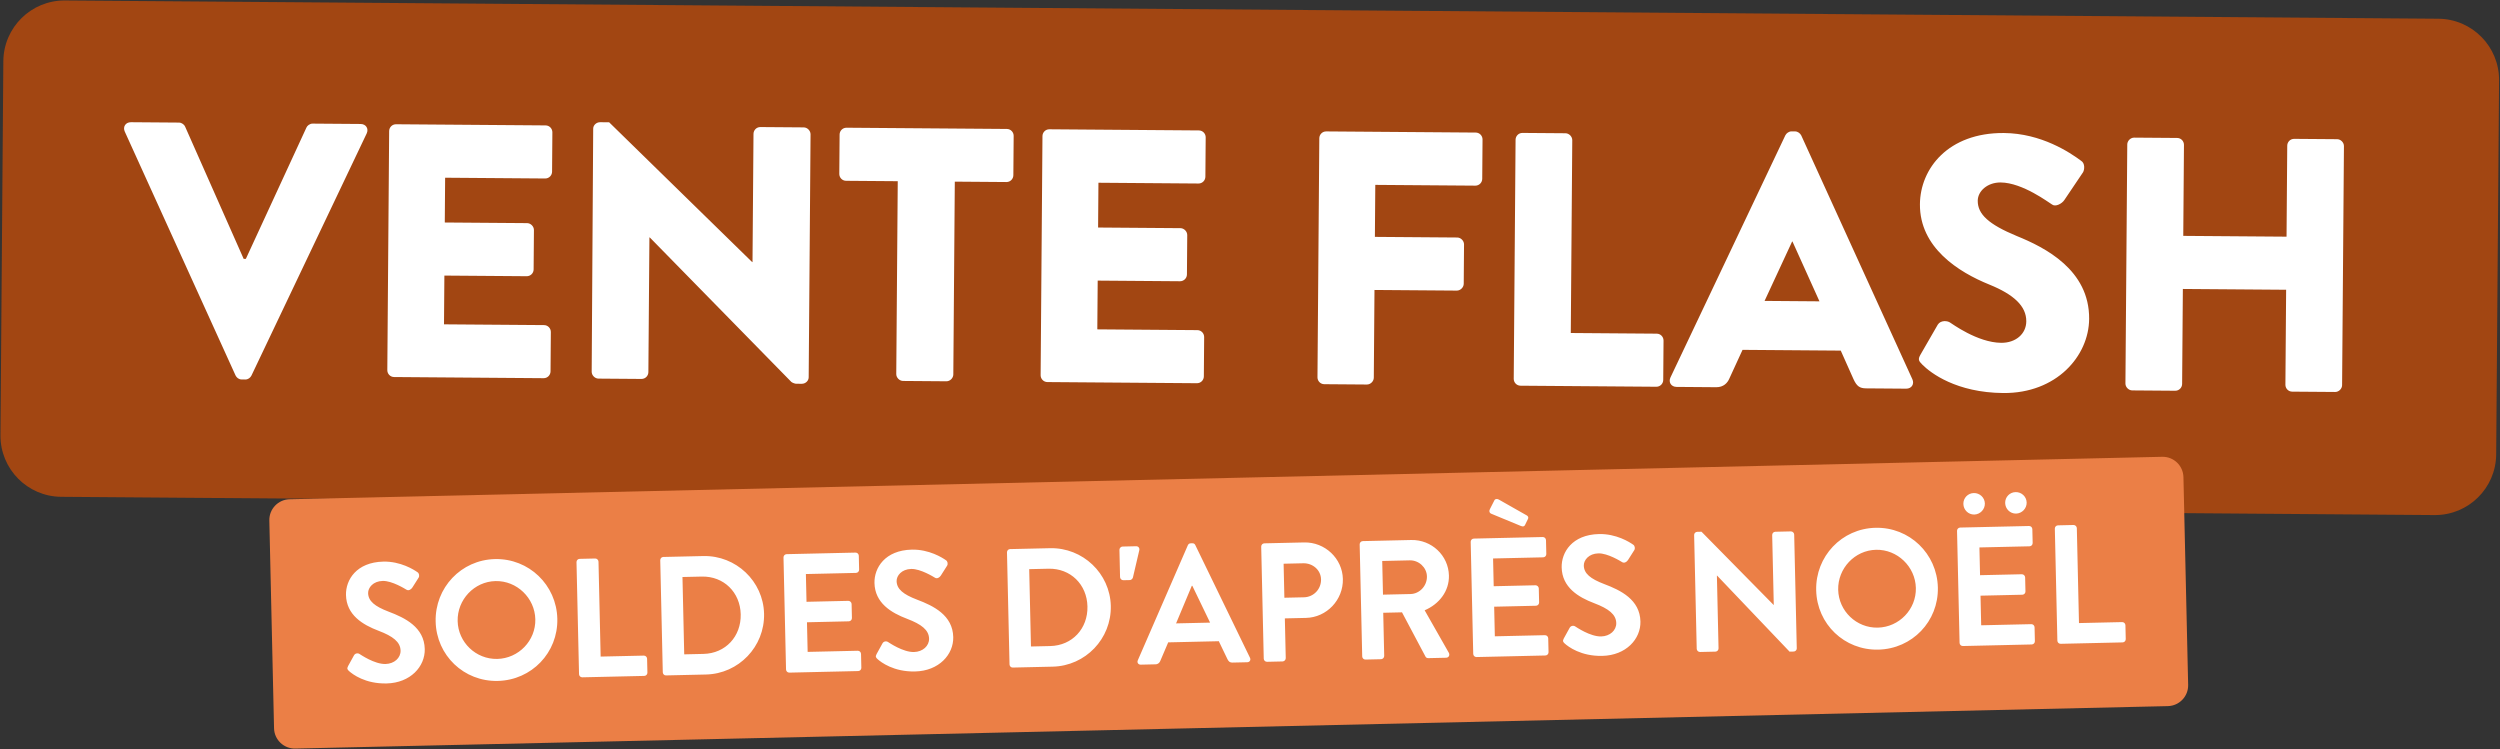 <?xml version="1.0" encoding="utf-8"?>
<svg xmlns="http://www.w3.org/2000/svg" fill="none" height="265" viewBox="0 0 884 265" width="884">
<rect x="0" y="0" width="884" height="265" fill="#333333" stroke="none"/>
<path d="M862.207 6.624L22.977 0.166C11.033 0.075 1.276 9.683 1.184 21.627L0.166 153.878C0.075 165.822 9.683 175.579 21.627 175.671L860.857 182.129C872.801 182.221 882.558 172.612 882.65 160.668L883.668 28.417C883.76 16.473 874.152 6.716 862.207 6.624Z" fill="#A24612"/>
<path d="M83.292 132.761L44.114 46.519C43.36 44.853 44.394 43.201 46.31 43.215L63.293 43.346C64.314 43.354 65.202 44.127 65.453 44.767L86.163 91.537L86.929 91.543L108.357 45.097C108.617 44.461 109.517 43.702 110.538 43.709L127.521 43.84C129.436 43.855 130.445 45.523 129.666 47.177L88.91 132.804C88.521 133.568 87.75 134.2 86.729 134.192L85.452 134.183C84.43 134.175 83.669 133.53 83.292 132.761ZM136.954 130.876L137.604 46.344C137.614 45.067 138.644 43.926 140.049 43.937L192.913 44.343C194.317 44.354 195.33 45.511 195.32 46.788L195.213 60.706C195.203 61.983 194.173 63.125 192.768 63.114L157.398 62.842L157.276 78.675L186.39 78.899C187.667 78.909 188.807 80.067 188.797 81.344L188.69 95.263C188.679 96.667 187.522 97.68 186.245 97.67L157.132 97.446L156.999 114.684L192.37 114.956C193.774 114.967 194.787 116.124 194.777 117.401L194.67 131.32C194.66 132.597 193.63 133.738 192.225 133.727L139.361 133.32C137.956 133.31 136.944 132.152 136.954 130.876ZM209.219 131.432L209.752 45.494C209.762 44.218 210.919 43.205 212.196 43.215L215.388 43.239L265.96 92.665L266.087 92.666L266.436 47.335C266.446 46.058 267.476 44.917 268.881 44.928L284.204 45.046C285.481 45.056 286.621 46.214 286.611 47.491L285.95 133.427C285.94 134.704 284.783 135.716 283.506 135.706L281.463 135.691C281.08 135.688 280.062 135.297 279.808 135.039L229.76 83.958L229.633 83.957L229.266 131.586C229.256 132.863 228.226 134.004 226.821 133.993L211.626 133.876C210.349 133.867 209.209 132.708 209.219 131.432ZM316.918 132.26L317.443 64.073L299.183 63.933C297.778 63.922 296.766 62.765 296.776 61.488L296.883 47.57C296.892 46.293 297.923 45.151 299.327 45.162L356.022 45.598C357.427 45.609 358.44 46.766 358.43 48.043L358.323 61.961C358.313 63.238 357.282 64.38 355.878 64.369L337.618 64.228L337.093 132.415C337.084 133.692 335.925 134.833 334.649 134.823L319.326 134.705C318.049 134.695 316.908 133.537 316.918 132.26ZM367.965 132.653L368.615 48.122C368.625 46.845 369.655 45.703 371.06 45.714L423.924 46.121C425.329 46.132 426.341 47.289 426.331 48.566L426.224 62.484C426.215 63.761 425.184 64.902 423.78 64.891L388.409 64.619L388.287 80.453L417.401 80.677C418.678 80.687 419.818 81.845 419.808 83.122L419.701 97.04C419.69 98.445 418.533 99.457 417.256 99.448L388.143 99.224L388.01 116.462L423.381 116.734C424.785 116.745 425.798 117.902 425.788 119.179L425.681 133.097C425.671 134.374 424.641 135.515 423.236 135.505L370.372 135.098C368.968 135.087 367.955 133.93 367.965 132.653ZM465.858 133.406L466.508 48.875C466.518 47.598 467.548 46.457 468.953 46.467L521.817 46.874C523.222 46.885 524.234 48.042 524.225 49.319L524.118 63.237C524.108 64.514 523.077 65.655 521.673 65.645L486.302 65.373L486.161 83.76L515.274 83.984C516.551 83.994 517.692 85.152 517.682 86.429L517.575 100.347C517.565 101.624 516.407 102.764 515.13 102.755L486.016 102.531L485.778 133.56C485.768 134.836 484.61 135.977 483.333 135.967L468.265 135.851C466.861 135.84 465.848 134.683 465.858 133.406ZM535.255 133.94L535.905 49.409C535.915 48.132 536.946 46.99 538.35 47.001L553.545 47.118C554.822 47.128 555.963 48.286 555.953 49.563L555.428 117.75L585.819 117.984C587.223 117.995 588.236 119.152 588.226 120.429L588.119 134.347C588.109 135.624 587.079 136.765 585.674 136.754L537.662 136.385C536.258 136.374 535.245 135.217 535.255 133.94ZM592.818 136.809C590.903 136.795 589.894 135.127 590.673 133.473L631.301 47.844C631.69 47.081 632.589 46.449 633.483 46.456L634.76 46.466C635.654 46.473 636.543 47.118 636.92 47.887L676.226 134.131C676.979 135.797 675.945 137.449 674.029 137.434L659.856 137.325C657.557 137.308 656.542 136.534 655.411 134.099L650.892 123.976L616.16 123.708L611.484 133.888C610.834 135.416 609.418 136.937 606.864 136.918L592.818 136.809ZM623.955 106.401L643.364 106.551L633.822 85.407L633.694 85.406L623.955 106.401ZM679.728 128.922C678.461 127.636 678.081 127.122 679.117 125.342L685.2 114.79C686.234 113.138 688.658 113.412 689.547 114.057C690.056 114.316 699.198 121.155 707.625 121.22C712.733 121.259 716.461 118.095 716.495 113.626C716.536 108.263 712.098 104.143 703.442 100.628C692.494 96.202 678.769 87.541 678.887 72.218C678.984 59.576 688.915 46.883 708.579 47.034C721.859 47.136 732.022 53.983 735.831 56.821C737.357 57.727 737.084 60.023 736.566 60.913L729.978 70.695C729.074 72.093 726.766 73.225 725.624 72.322C724.48 71.675 715.212 64.58 707.423 64.52C702.826 64.485 699.355 67.523 699.328 70.97C699.292 75.695 703.095 79.3 713.151 83.463C723.081 87.498 738.855 95.409 738.721 112.775C738.62 125.928 727.153 139.12 708.383 138.976C691.783 138.848 682.642 131.882 679.728 128.922ZM751.552 135.605L752.202 51.073C752.212 49.796 753.37 48.656 754.647 48.666L769.842 48.782C771.247 48.793 772.259 49.95 772.25 51.227L772.002 83.405L808.522 83.686L808.769 51.508C808.779 50.231 809.809 49.09 811.214 49.101L826.409 49.218C827.686 49.228 828.827 50.386 828.817 51.663L828.166 136.194C828.156 137.471 826.998 138.611 825.722 138.602L810.526 138.485C809.122 138.474 808.109 137.317 808.119 136.04L808.377 102.457L771.858 102.176L771.599 135.759C771.589 137.036 770.559 138.177 769.154 138.166L753.959 138.049C752.682 138.04 751.542 136.881 751.552 135.605Z" fill="white"/>
<path d="M764.548 161.525L102.418 176.534C98.36 176.626 95.144 179.991 95.236 184.05L96.901 257.51C96.993 261.568 100.358 264.784 104.417 264.692L766.546 249.683C770.605 249.591 773.821 246.226 773.729 242.167L772.064 168.708C771.972 164.649 768.607 161.433 764.548 161.525Z" fill="#EB7F46"/>
<path d="M123.429 237.298C122.878 236.771 122.572 236.479 123.089 235.509L125.159 231.75C125.619 230.901 126.636 230.878 127.184 231.285C127.487 231.458 132.415 234.879 136.304 234.79C139.416 234.72 141.704 232.632 141.645 230.059C141.576 227.007 138.955 224.971 133.883 223.051C128.206 220.904 122.5 217.441 122.34 210.38C122.219 205.054 126.029 198.801 135.543 198.585C141.647 198.447 146.385 201.453 147.602 202.323C148.209 202.669 148.412 203.682 148.006 204.29L145.81 207.753C145.347 208.481 144.46 208.981 143.731 208.518C143.246 208.23 138.63 205.341 135.339 205.415C131.928 205.493 130.125 207.809 130.168 209.724C130.232 212.536 132.489 214.401 137.381 216.266C143.239 218.468 150.019 221.787 150.194 229.506C150.334 235.67 145.137 241.475 136.7 241.667C129.16 241.838 124.651 238.407 123.429 237.298ZM154.045 219.78C153.773 207.811 163.07 197.961 175.038 197.69C187.006 197.419 196.799 206.836 197.07 218.804C197.341 230.772 187.983 240.504 176.014 240.775C164.046 241.047 154.316 231.748 154.045 219.78ZM161.824 219.603C161.995 227.143 168.298 233.167 175.838 232.996C183.378 232.825 189.462 226.521 189.291 218.981C189.12 211.441 182.754 205.299 175.214 205.469C167.674 205.64 161.653 212.063 161.824 219.603ZM204.747 238.388L203.849 198.773C203.835 198.175 204.302 197.626 204.96 197.611L210.465 197.486C211.064 197.472 211.615 197.999 211.628 198.597L212.389 232.168L227.649 231.822C228.307 231.807 228.798 232.335 228.811 232.933L228.923 237.84C228.936 238.438 228.47 238.988 227.811 239.003L205.91 239.499C205.251 239.514 204.76 238.986 204.747 238.388ZM234.361 237.717L233.463 198.102C233.449 197.504 233.916 196.954 234.514 196.941L248.697 196.619C260.246 196.357 269.914 205.538 270.174 217.027C270.437 228.637 261.195 238.246 249.646 238.508L235.464 238.829C234.866 238.843 234.375 238.315 234.361 237.717ZM241.941 231.378L248.763 231.223C256.542 231.047 262.094 225.054 261.916 217.215C261.74 209.435 255.922 203.7 248.143 203.876L241.321 204.031L241.941 231.378ZM277.942 236.729L277.044 197.114C277.03 196.516 277.497 195.966 278.155 195.951L302.51 195.399C303.169 195.384 303.66 195.912 303.673 196.511L303.784 201.417C303.798 202.016 303.331 202.565 302.673 202.58L284.96 202.982L285.183 212.796L299.963 212.461C300.562 212.447 301.113 212.973 301.126 213.572L301.239 218.539C301.254 219.197 300.726 219.688 300.127 219.701L285.347 220.036L285.584 230.508L303.297 230.107C303.955 230.092 304.446 230.62 304.46 231.218L304.571 236.125C304.585 236.724 304.118 237.273 303.46 237.288L279.105 237.84C278.446 237.855 277.955 237.327 277.942 236.729ZM310.303 233.061C309.752 232.535 309.446 232.243 309.963 231.273L312.033 227.514C312.493 226.665 313.51 226.642 314.058 227.049C314.361 227.222 319.288 230.643 323.178 230.554C326.29 230.484 328.577 228.396 328.519 225.823C328.45 222.771 325.829 220.735 320.757 218.815C315.08 216.668 309.374 213.205 309.213 206.144C309.093 200.818 312.903 194.565 322.417 194.349C328.521 194.211 333.259 197.217 334.476 198.087C335.083 198.433 335.285 199.446 334.88 200.054L332.683 203.516C332.221 204.245 331.334 204.745 330.605 204.282C330.12 203.994 325.504 201.105 322.213 201.179C318.802 201.257 316.998 203.573 317.042 205.488C317.106 208.3 319.363 210.165 324.255 212.03C330.112 214.232 336.893 217.551 337.068 225.27C337.208 231.434 332.011 237.239 323.573 237.431C316.033 237.602 311.525 234.171 310.303 233.061ZM356.967 234.937L356.069 195.323C356.055 194.724 356.522 194.175 357.12 194.161L371.302 193.84C382.852 193.578 392.519 202.759 392.78 214.248C393.043 225.857 383.801 235.467 372.252 235.728L358.07 236.05C357.471 236.064 356.98 235.536 356.967 234.937ZM364.547 228.599L371.368 228.444C379.148 228.268 384.7 222.275 384.522 214.435C384.346 206.656 378.528 200.921 370.748 201.097L363.927 201.252L364.547 228.599ZM397.214 205.167C396.615 205.181 396.064 204.654 396.051 204.056L395.833 194.421C395.819 193.823 396.345 193.272 396.944 193.259L401.731 193.15C402.509 193.133 403.062 193.779 402.842 194.622L400.604 204.192C400.495 204.674 399.966 205.105 399.547 205.114L397.214 205.167ZM403.378 235.023C402.48 235.043 401.984 234.276 402.325 233.49L420.023 192.795C420.194 192.432 420.486 192.126 421.025 192.114L421.623 192.101C422.222 192.087 422.468 192.381 422.656 192.736L441.999 232.591C442.376 233.361 441.915 234.149 441.017 234.17L435.811 234.288C434.914 234.308 434.487 233.959 434.049 233.13L430.97 226.734L413.078 227.14L410.292 233.669C410.066 234.273 409.541 234.883 408.584 234.905L403.378 235.023ZM415.859 220.431L427.887 220.158L421.605 207.129L421.425 207.133L415.859 220.431ZM446.861 232.9L445.963 193.285C445.95 192.687 446.416 192.137 447.074 192.122L461.137 191.804C468.497 191.637 474.677 197.484 474.841 204.725C475.009 212.145 469.102 218.326 461.802 218.491L454.322 218.661L454.64 232.723C454.654 233.322 454.128 233.873 453.529 233.886L448.024 234.011C447.366 234.026 446.875 233.498 446.861 232.9ZM454.156 211.36L461.098 211.203C464.449 211.127 467.2 208.37 467.12 204.84C467.046 201.548 464.176 199.099 460.825 199.175L453.884 199.332L454.156 211.36ZM481.676 232.111L480.778 192.496C480.765 191.898 481.231 191.348 481.89 191.333L499.004 190.945C506.185 190.782 512.179 196.394 512.341 203.515C512.466 209.021 508.917 213.591 503.758 215.804L512.301 230.818C512.738 231.586 512.341 232.553 511.323 232.576L505.04 232.718C504.501 232.731 504.195 232.438 504.07 232.202L495.752 216.524L489.11 216.675L489.456 231.934C489.469 232.533 488.943 233.083 488.344 233.097L482.839 233.222C482.181 233.237 481.69 232.709 481.676 232.111ZM489.024 210.27L498.778 210.049C501.95 209.977 504.64 207.162 504.564 203.811C504.492 200.64 501.68 198.069 498.509 198.141L488.754 198.362L489.024 210.27ZM520.933 231.221L520.035 191.606C520.021 191.008 520.488 190.458 521.146 190.443L545.501 189.891C546.159 189.876 546.65 190.404 546.664 191.002L546.775 195.909C546.789 196.508 546.322 197.057 545.664 197.072L527.951 197.474L528.174 207.288L542.954 206.953C543.553 206.939 544.103 207.465 544.117 208.064L544.23 213.03C544.244 213.689 543.717 214.18 543.118 214.193L528.338 214.528L528.575 225L546.288 224.599C546.946 224.584 547.437 225.112 547.451 225.71L547.562 230.617C547.575 231.215 547.109 231.765 546.451 231.78L522.096 232.332C521.437 232.347 520.946 231.819 520.933 231.221ZM537.809 185.994L527.233 181.624C526.689 181.397 526.434 180.744 526.837 180.016L528.442 176.867C528.729 176.321 529.508 176.364 529.994 176.652L539.941 182.294C540.244 182.467 540.554 182.939 540.325 183.423L539.296 185.542C539.069 186.086 538.655 186.334 537.809 185.994ZM553.293 227.553C552.743 227.027 552.437 226.735 552.954 225.765L555.024 222.006C555.483 221.157 556.501 221.134 557.049 221.541C557.352 221.714 562.279 225.134 566.169 225.046C569.281 224.976 571.568 222.888 571.51 220.315C571.441 217.263 568.82 215.227 563.747 213.307C558.071 211.16 552.364 207.697 552.204 200.636C552.084 195.31 555.893 189.057 565.408 188.841C571.512 188.703 576.25 191.709 577.467 192.579C578.074 192.925 578.276 193.938 577.871 194.546L575.674 198.008C575.212 198.737 574.325 199.236 573.596 198.774C573.111 198.486 568.495 195.597 565.204 195.671C561.793 195.749 559.989 198.065 560.033 199.98C560.096 202.792 562.354 204.657 567.246 206.522C573.103 208.724 579.884 212.043 580.059 219.762C580.199 225.926 575.002 231.731 566.564 231.923C559.024 232.093 554.516 228.663 553.293 227.553ZM599.958 229.429L599.045 189.157C599.031 188.558 599.559 188.067 600.157 188.054L601.653 188.02L627.147 213.905L627.206 213.904L626.646 189.189C626.633 188.591 627.099 188.042 627.757 188.027L633.263 187.902C633.861 187.888 634.412 188.415 634.426 189.013L635.338 229.286C635.352 229.884 634.824 230.375 634.226 230.389L632.79 230.421L607.154 203.521L607.094 203.523L607.677 229.254C607.691 229.853 607.224 230.402 606.566 230.417L601.12 230.541C600.522 230.554 599.971 230.028 599.958 229.429ZM642.203 208.714C641.931 196.746 651.228 186.896 663.196 186.625C675.164 186.353 684.957 195.771 685.228 207.739C685.499 219.707 676.141 229.439 664.172 229.71C652.204 229.981 642.474 220.682 642.203 208.714ZM649.982 208.538C650.153 216.078 656.456 222.102 663.996 221.931C671.536 221.76 677.62 215.455 677.449 207.915C677.278 200.375 670.912 194.233 663.372 194.404C655.832 194.575 649.811 200.998 649.982 208.538ZM692.905 227.322L692.007 187.708C691.993 187.109 692.46 186.56 693.118 186.545L717.473 185.993C718.132 185.978 718.622 186.506 718.636 187.104L718.747 192.011C718.761 192.61 718.294 193.159 717.636 193.174L699.923 193.575L700.146 203.389L714.926 203.054C715.525 203.041 716.075 203.567 716.089 204.165L716.202 209.132C716.217 209.791 715.689 210.281 715.09 210.295L700.31 210.63L700.547 221.102L718.26 220.701C718.918 220.686 719.409 221.213 719.423 221.812L719.534 226.719C719.548 227.317 719.081 227.867 718.423 227.882L694.068 228.434C693.409 228.449 692.918 227.921 692.905 227.322ZM712.883 181.607C710.789 181.654 709.074 179.957 709.027 177.862C708.979 175.768 710.617 174.054 712.711 174.007C714.806 173.959 716.579 175.596 716.626 177.69C716.674 179.785 714.978 181.559 712.883 181.607ZM698.103 181.942C696.008 181.989 694.294 180.292 694.246 178.197C694.199 176.103 695.836 174.389 697.931 174.342C700.025 174.295 701.798 175.931 701.846 178.025C701.893 180.12 700.197 181.894 698.103 181.942ZM727.486 226.539L726.588 186.924C726.575 186.326 727.041 185.776 727.699 185.761L733.205 185.636C733.803 185.623 734.354 186.149 734.368 186.748L735.128 220.318L750.388 219.972C751.046 219.957 751.537 220.485 751.551 221.084L751.662 225.991C751.675 226.589 751.209 227.138 750.551 227.153L728.649 227.65C727.991 227.665 727.5 227.137 727.486 226.539Z" fill="white"/>
</svg>